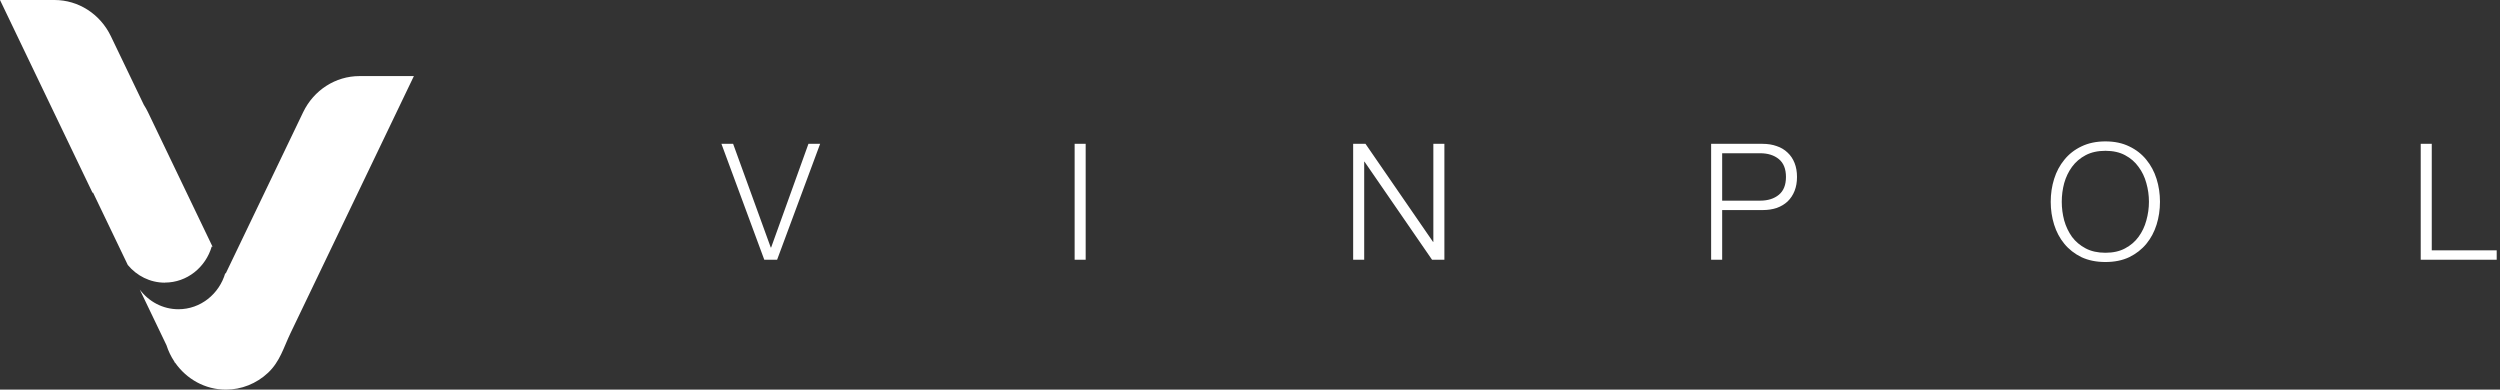 <svg xmlns="http://www.w3.org/2000/svg" width="308" height="48" viewBox="0 0 308 48" fill="none"><rect x="0" y="0" width="308" height="48" fill="#333333" stroke="none"/><path d="M88.88 17.72H90.32L94.96 30.5H95L99.6 17.72H101.04L95.74 32H94.16L88.88 17.72ZM132.395 17.72H133.755V32H132.395V17.72ZM166.709 17.72H168.229L176.549 29.8H176.589V17.72H177.949V32H176.429L168.109 19.92H168.069V32H166.709V17.72ZM212.171 24.72H216.851C217.798 24.72 218.564 24.48 219.151 24C219.738 23.52 220.031 22.787 220.031 21.8C220.031 20.813 219.738 20.08 219.151 19.6C218.564 19.12 217.798 18.88 216.851 18.88H212.171V24.72ZM210.811 17.72H217.151C217.791 17.72 218.371 17.813 218.891 18C219.411 18.173 219.858 18.44 220.231 18.8C220.604 19.147 220.891 19.573 221.091 20.08C221.291 20.587 221.391 21.16 221.391 21.8C221.391 22.44 221.291 23.013 221.091 23.52C220.891 24.027 220.604 24.46 220.231 24.82C219.858 25.167 219.411 25.433 218.891 25.62C218.371 25.793 217.791 25.88 217.151 25.88H212.171V32H210.811V17.72ZM254.009 24.86C254.009 25.633 254.109 26.4 254.309 27.16C254.522 27.907 254.842 28.58 255.269 29.18C255.709 29.767 256.269 30.24 256.949 30.6C257.629 30.96 258.442 31.14 259.389 31.14C260.335 31.14 261.142 30.96 261.809 30.6C262.489 30.24 263.042 29.767 263.469 29.18C263.909 28.58 264.229 27.907 264.429 27.16C264.642 26.4 264.749 25.633 264.749 24.86C264.749 24.073 264.642 23.307 264.429 22.56C264.229 21.813 263.909 21.147 263.469 20.56C263.042 19.96 262.489 19.48 261.809 19.12C261.142 18.76 260.335 18.58 259.389 18.58C258.442 18.58 257.629 18.76 256.949 19.12C256.269 19.48 255.709 19.96 255.269 20.56C254.842 21.147 254.522 21.813 254.309 22.56C254.109 23.307 254.009 24.073 254.009 24.86ZM252.649 24.86C252.649 23.873 252.789 22.933 253.069 22.04C253.349 21.147 253.769 20.36 254.329 19.68C254.889 18.987 255.589 18.44 256.429 18.04C257.282 17.627 258.269 17.42 259.389 17.42C260.509 17.42 261.489 17.627 262.329 18.04C263.169 18.44 263.869 18.987 264.429 19.68C264.989 20.36 265.409 21.147 265.689 22.04C265.969 22.933 266.109 23.873 266.109 24.86C266.109 25.847 265.969 26.787 265.689 27.68C265.409 28.573 264.989 29.36 264.429 30.04C263.869 30.72 263.169 31.267 262.329 31.68C261.489 32.08 260.509 32.28 259.389 32.28C258.269 32.28 257.282 32.08 256.429 31.68C255.589 31.267 254.889 30.72 254.329 30.04C253.769 29.36 253.349 28.573 253.069 27.68C252.789 26.787 252.649 25.847 252.649 24.86ZM298.233 17.72H299.593V30.84H307.593V32H298.233V17.72Z" fill="white"></path><g clip-path="url(#clip0_2101_35)"><path d="M44.283 9.374C41.343 9.374 38.657 11.1 37.347 13.825L27.797 33.717L27.758 33.64C27.012 36.218 24.711 38.098 21.98 38.098C20.044 38.098 18.323 37.148 17.22 35.676L20.512 42.535C20.741 43.251 21.064 43.92 21.47 44.529L21.551 44.699L21.577 44.686C22.981 46.696 25.259 48.003 27.835 48.003C29.743 48.003 31.608 47.258 33.022 45.927C34.497 44.539 34.943 42.813 35.788 41.047C37.499 37.482 39.209 33.921 40.92 30.356C43.16 25.687 45.403 21.019 47.643 16.35C48.76 14.026 49.877 11.701 50.99 9.374H44.274H44.283Z" fill="white"></path><path d="M20.312 34.814C23.042 34.814 25.343 32.934 26.089 30.356L26.128 30.433L26.166 30.352L18.23 13.822C18.078 13.504 17.907 13.203 17.72 12.915L13.653 4.448C12.342 1.726 9.657 0 6.717 0H0C1.117 2.324 2.234 4.649 3.347 6.976C5.587 11.645 7.83 16.313 10.07 20.982C10.512 21.901 10.955 22.821 11.397 23.744C11.4 23.744 11.403 23.744 11.406 23.744C11.426 23.738 11.445 23.734 11.465 23.731C12.527 25.941 13.585 28.152 14.647 30.362C15.012 31.125 15.377 31.884 15.744 32.647C16.852 33.978 18.485 34.824 20.312 34.824V34.814Z" fill="white"></path></g><defs><clipPath id="clip0_2101_35"><rect width="51" height="48" fill="white"></rect></clipPath></defs></svg>
